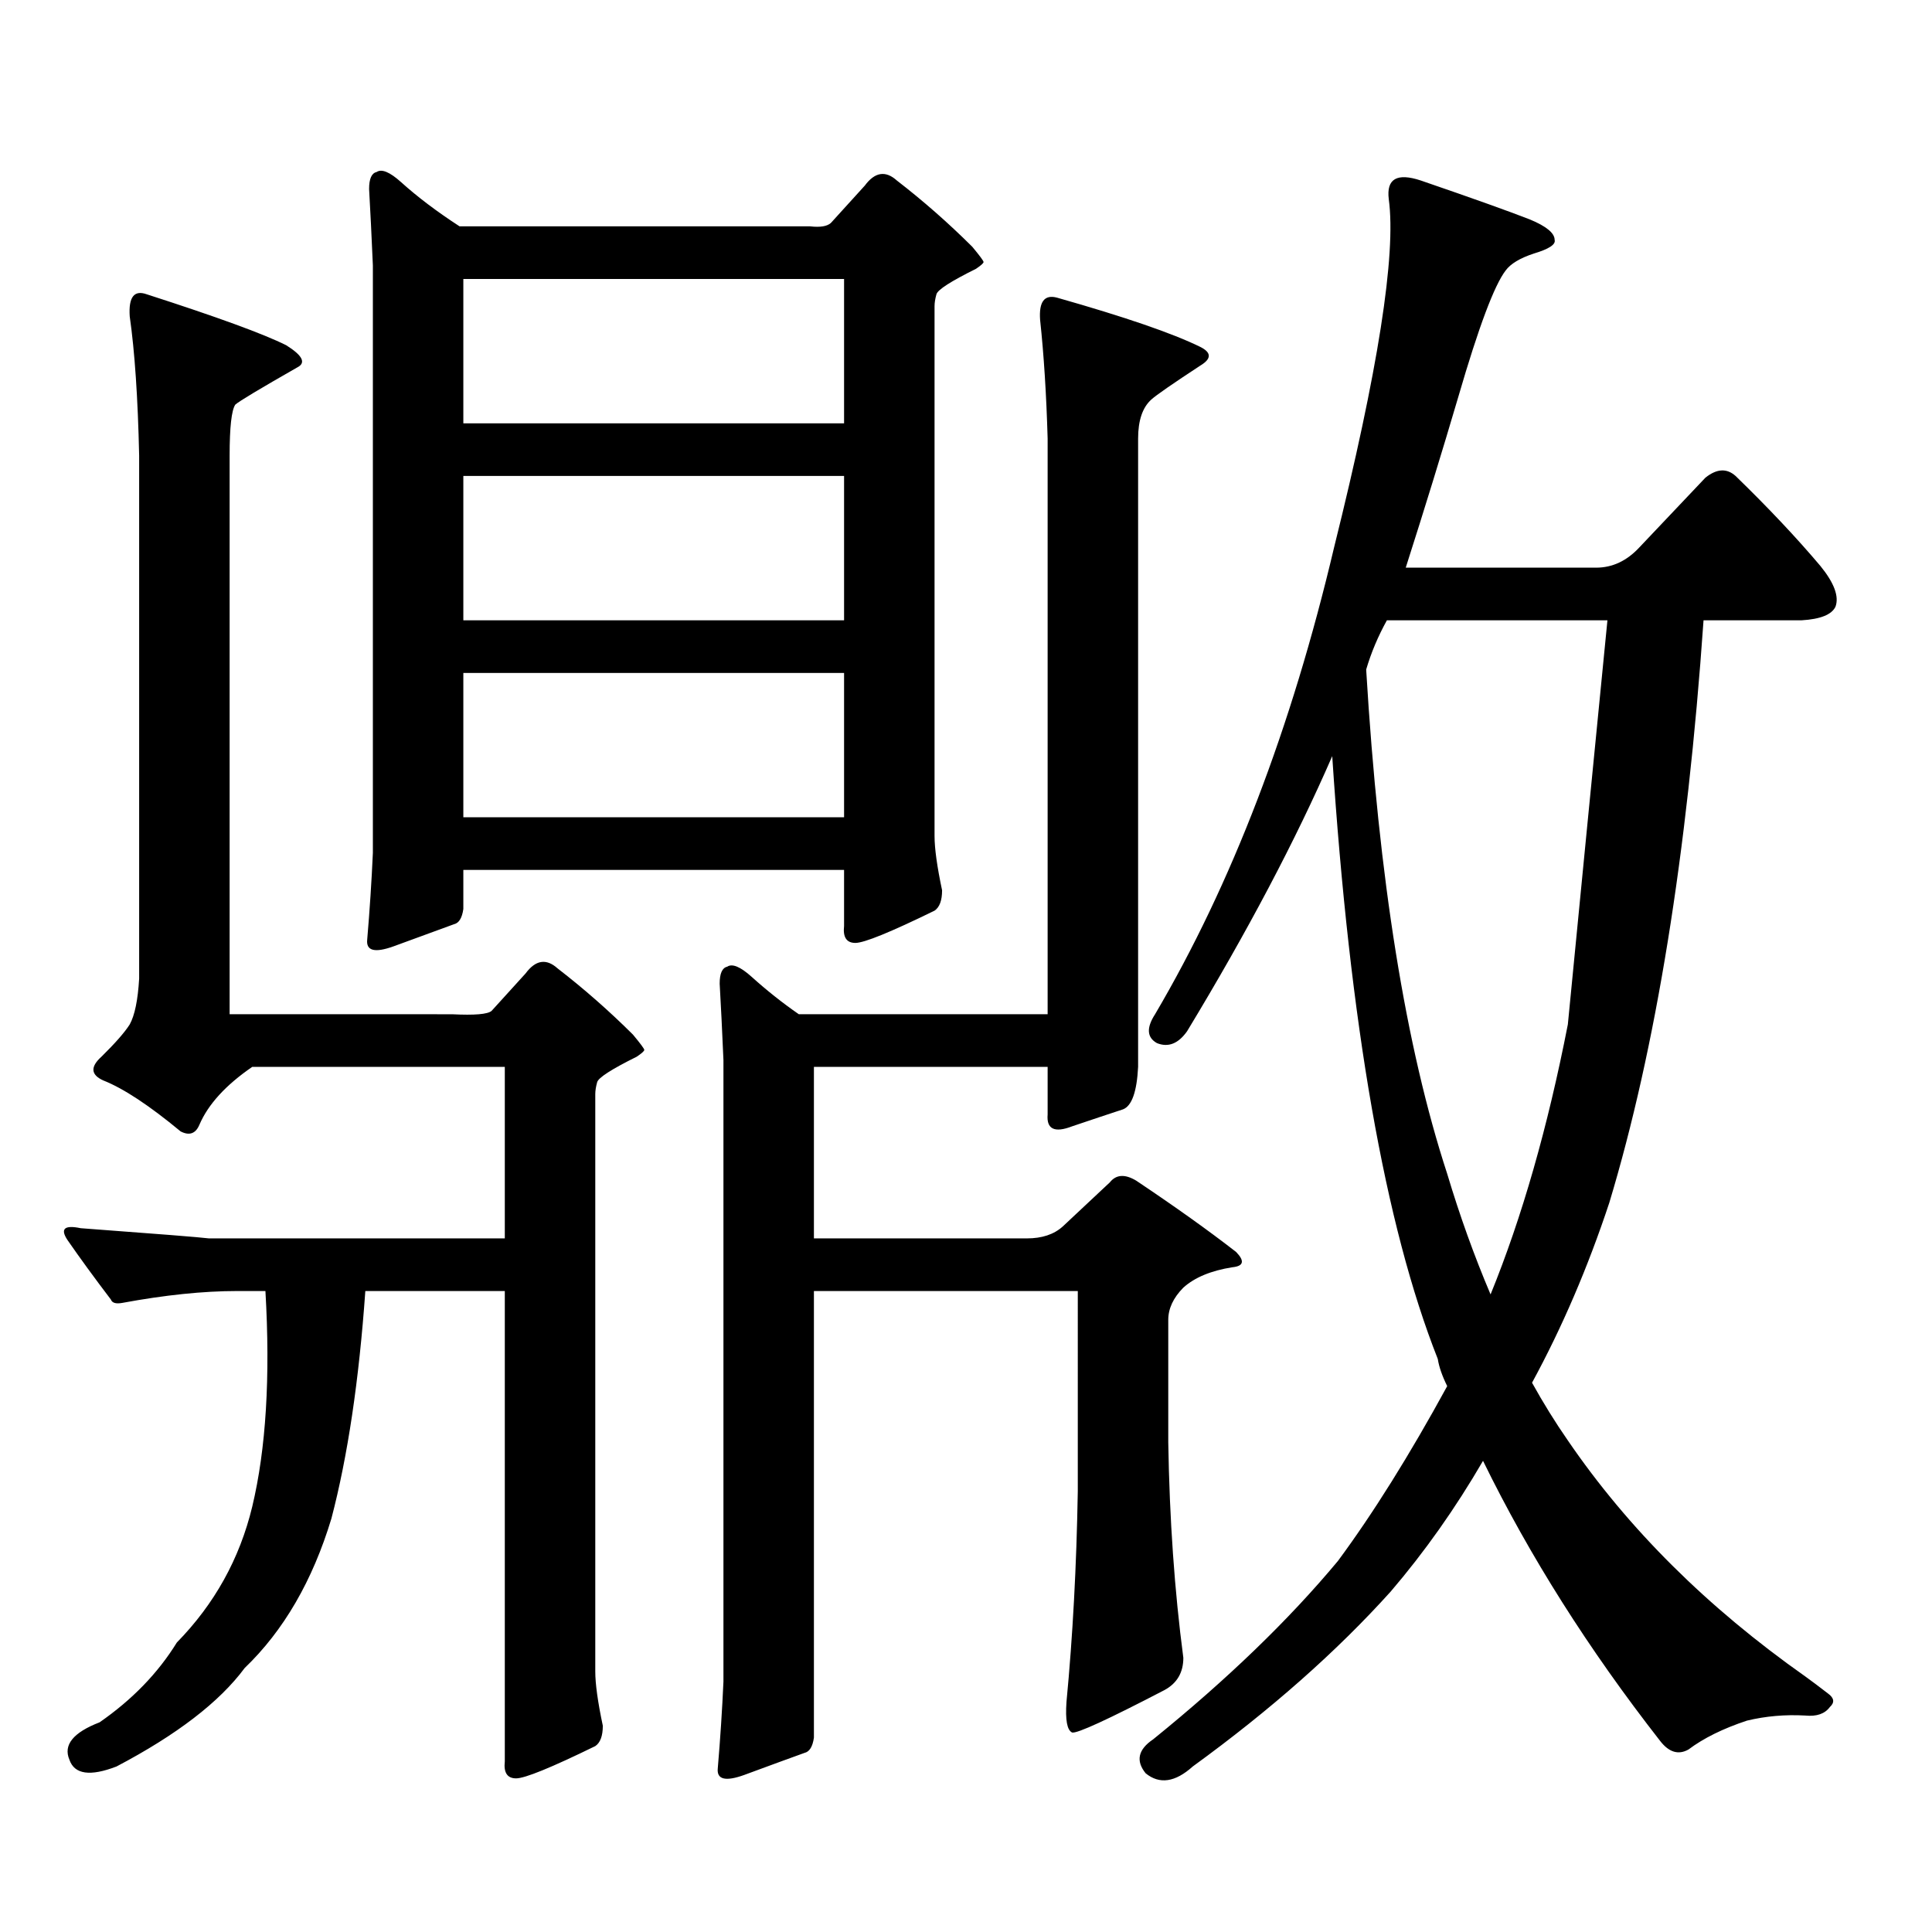 <?xml version="1.0" encoding="utf-8"?>
<!-- Generator: Adobe Illustrator 16.0.0, SVG Export Plug-In . SVG Version: 6.00 Build 0)  -->
<!DOCTYPE svg PUBLIC "-//W3C//DTD SVG 1.1//EN" "http://www.w3.org/Graphics/SVG/1.1/DTD/svg11.dtd">
<svg version="1.1" id="图层_1" xmlns="http://www.w3.org/2000/svg" xmlns:xlink="http://www.w3.org/1999/xlink" x="0px" y="0px"
	 width="1000px" height="1000px" viewBox="0 0 1000 1000" enable-background="new 0 0 1000 1000" xml:space="preserve">
<path d="M312.017,893.234c0,5.273-1.311,8.789-3.902,10.547c-22.773,11.124-36.432,16.699-40.975,16.699
	c-4.558,0-6.509-2.938-5.854-8.789V668.234h-72.193c-3.262,46.294-9.115,85.556-17.561,117.773
	c-9.756,32.218-24.725,58.008-44.877,77.344c-13.018,17.578-35.121,34.565-66.34,50.977c-13.658,5.273-21.798,4.093-24.39-3.516
	c-3.262-7.622,1.951-14.063,15.609-19.336c16.905-11.728,30.243-25.488,39.999-41.309c19.512-19.927,32.515-43.368,39.023-70.313
	c7.149-29.883,9.421-67.085,6.829-111.621h-14.634c-17.561,0-37.407,2.06-59.511,6.152c-3.262,0.591-5.213,0-5.854-1.758
	c-8.46-11.124-15.944-21.382-22.438-30.762c-3.902-5.851-1.631-7.91,6.829-6.152c39.664,2.938,61.782,4.696,66.34,5.273h153.167
	v-88.77H130.558c-13.658,9.38-22.773,19.336-27.316,29.883c-1.951,4.696-5.213,5.864-9.756,3.516
	c-16.265-13.472-29.603-22.261-39.999-26.367c-6.509-2.925-6.829-7.031-0.976-12.305c7.149-7.031,12.027-12.593,14.634-16.699
	c2.592-4.683,4.223-12.593,4.878-23.73V235.813c-0.655-29.883-2.286-53.901-4.878-72.07c-0.655-9.956,2.271-13.761,8.78-11.426
	c36.417,11.728,60.486,20.517,72.193,26.367c8.445,5.273,10.396,9.091,5.854,11.426c-19.512,11.138-30.243,17.578-32.194,19.336
	c-1.951,2.938-2.927,11.728-2.927,26.367v289.16H233.97c11.707,0.591,18.536,0,20.487-1.758l17.561-19.336
	c5.198-7.031,10.731-7.91,16.585-2.637c13.658,10.547,26.661,21.973,39.023,34.277c3.902,4.696,5.854,7.333,5.854,7.91
	c0,0.591-1.311,1.758-3.902,3.516c-13.018,6.454-19.847,10.849-20.487,13.184c-0.655,2.349-0.976,4.395-0.976,6.152v298.828
	C308.114,871.55,309.41,880.93,312.017,893.234z M191.044,97.824c0-5.273,1.296-8.198,3.902-8.789c2.592-1.758,6.829,0,12.683,5.273
	c8.445,7.622,18.536,15.243,30.243,22.852h181.459c5.198,0.591,8.78,0,10.731-1.758l17.561-19.336
	c5.198-7.031,10.731-7.91,16.585-2.637c13.658,10.547,26.661,21.973,39.023,34.277c3.902,4.696,5.854,7.333,5.854,7.91
	c0,0.591-1.311,1.758-3.902,3.516c-13.018,6.454-19.847,10.849-20.487,13.184c-0.655,2.349-0.976,4.395-0.976,6.152v274.219
	c0,6.454,1.296,15.82,3.902,28.125c0,5.273-1.311,8.789-3.902,10.547c-22.773,11.138-36.432,16.699-40.975,16.699
	c-4.558,0-6.509-2.925-5.854-8.789v-29.004H239.823v20.215c-0.655,4.696-2.286,7.333-4.878,7.91
	c-6.509,2.349-16.92,6.152-31.219,11.426c-9.756,3.516-14.313,2.349-13.658-3.516c1.296-15.229,2.271-30.171,2.927-44.824V137.375
	C192.34,122.146,191.685,108.962,191.044,97.824z M239.823,144.406v74.707h197.068v-74.707H239.823z M239.823,246.359v74.707
	h197.068v-74.707H239.823z M239.823,348.313v74.707h197.068v-74.707H239.823z M421.282,668.234v231.152
	c-0.655,4.683-2.286,7.319-4.878,7.91c-6.509,2.335-16.92,6.152-31.219,11.426c-9.756,3.516-14.313,2.335-13.658-3.516
	c1.296-15.243,2.271-30.185,2.927-44.824v-321.68c-0.655-15.229-1.311-28.413-1.951-39.551c0-5.273,1.296-8.198,3.902-8.789
	c2.592-1.758,6.829,0,12.683,5.273c7.805,7.031,15.93,13.485,24.39,19.336h128.777V227.023c-0.655-22.852-1.951-43.354-3.902-61.523
	c-0.655-9.366,2.271-13.184,8.78-11.426c35.121,9.97,59.831,18.457,74.145,25.488c5.854,2.938,5.854,6.152,0,9.668
	c-14.313,9.38-22.773,15.243-25.365,17.578c-4.558,4.106-6.829,10.849-6.829,20.215v325.195
	c-0.655,12.896-3.262,20.215-7.805,21.973c-7.164,2.349-15.944,5.273-26.341,8.789c-9.115,3.516-13.338,1.47-12.683-6.152v-24.609
	H421.282v88.77h110.241c7.805,0,13.979-2.046,18.536-6.152l24.39-22.852c3.247-4.093,7.805-4.395,13.658-0.879
	c20.152,13.485,37.393,25.79,51.706,36.914c4.543,4.696,3.902,7.333-1.951,7.91c-11.066,1.758-19.512,5.273-25.365,10.547
	c-5.213,5.273-7.805,10.849-7.805,16.699v63.281c0.641,39.839,3.247,77.042,7.805,111.621c0,7.608-3.262,13.184-9.756,16.699
	c-29.268,15.229-45.212,22.55-47.804,21.973c-2.606-1.181-3.582-6.454-2.927-15.82c3.247-33.989,5.198-70.313,5.854-108.984V668.234
	H421.282z M792.98,715.695c5.854,10.547,12.027,20.517,18.536,29.883c31.219,45.703,72.193,86.421,122.924,122.168
	c3.247,2.335,7.149,5.273,11.707,8.789c3.247,2.335,3.567,4.683,0.976,7.031c-2.606,3.516-6.829,4.972-12.683,4.395
	c-10.411-0.591-20.487,0.288-30.243,2.637c-12.362,4.093-22.438,9.077-30.243,14.941c-5.213,2.925-10.091,1.456-14.634-4.395
	c-37.072-47.461-67.65-95.801-91.705-145.02c-14.313,24.609-30.243,47.159-47.804,67.676
	c-27.972,31.05-62.117,61.222-102.437,90.527c-9.115,8.198-17.24,9.366-24.39,3.516c-5.213-6.454-3.902-12.305,3.902-17.578
	c38.368-31.063,70.242-61.825,95.607-92.285c18.201-24.609,37.072-54.78,56.584-90.527c-2.606-5.273-4.237-9.956-4.878-14.063
	c-27.316-69.132-45.532-173.145-54.633-312.012c-18.871,43.368-43.901,90.829-75.12,142.383c-4.558,6.454-9.756,8.501-15.609,6.152
	c-5.213-2.925-5.533-7.91-0.976-14.941c39.664-67.374,70.563-147.944,92.681-241.699c22.759-91.406,32.194-151.46,28.292-180.176
	c-1.311-10.547,4.223-13.761,16.585-9.668c27.316,9.38,46.173,16.122,56.584,20.215c8.445,3.516,12.683,7.031,12.683,10.547
	c0.641,2.349-2.927,4.696-10.731,7.031c-7.164,2.349-12.042,5.273-14.634,8.789c-5.854,7.622-13.993,29.306-24.39,65.039
	c-8.46,28.716-17.561,58.31-27.316,88.77h98.534c8.445,0,15.93-3.516,22.438-10.547l34.146-36.035
	c5.854-4.683,11.052-4.972,15.609-0.879c16.905,16.411,31.539,31.942,43.901,46.582c7.149,8.789,9.756,15.82,7.805,21.094
	c-1.951,4.106-7.805,6.454-17.561,7.031h-50.73c-8.46,121.289-24.725,221.786-48.779,301.465
	C821.913,655.93,808.59,686.993,792.98,715.695z M832.004,321.066H717.86c-4.558,8.212-8.14,16.699-10.731,25.488
	c6.494,108.407,20.487,195.419,41.95,261.035c6.494,21.685,13.979,42.489,22.438,62.402c16.25-39.839,29.588-86.421,39.999-139.746
	C818.011,463.449,824.84,393.728,832.004,321.066z"/>
</svg>
